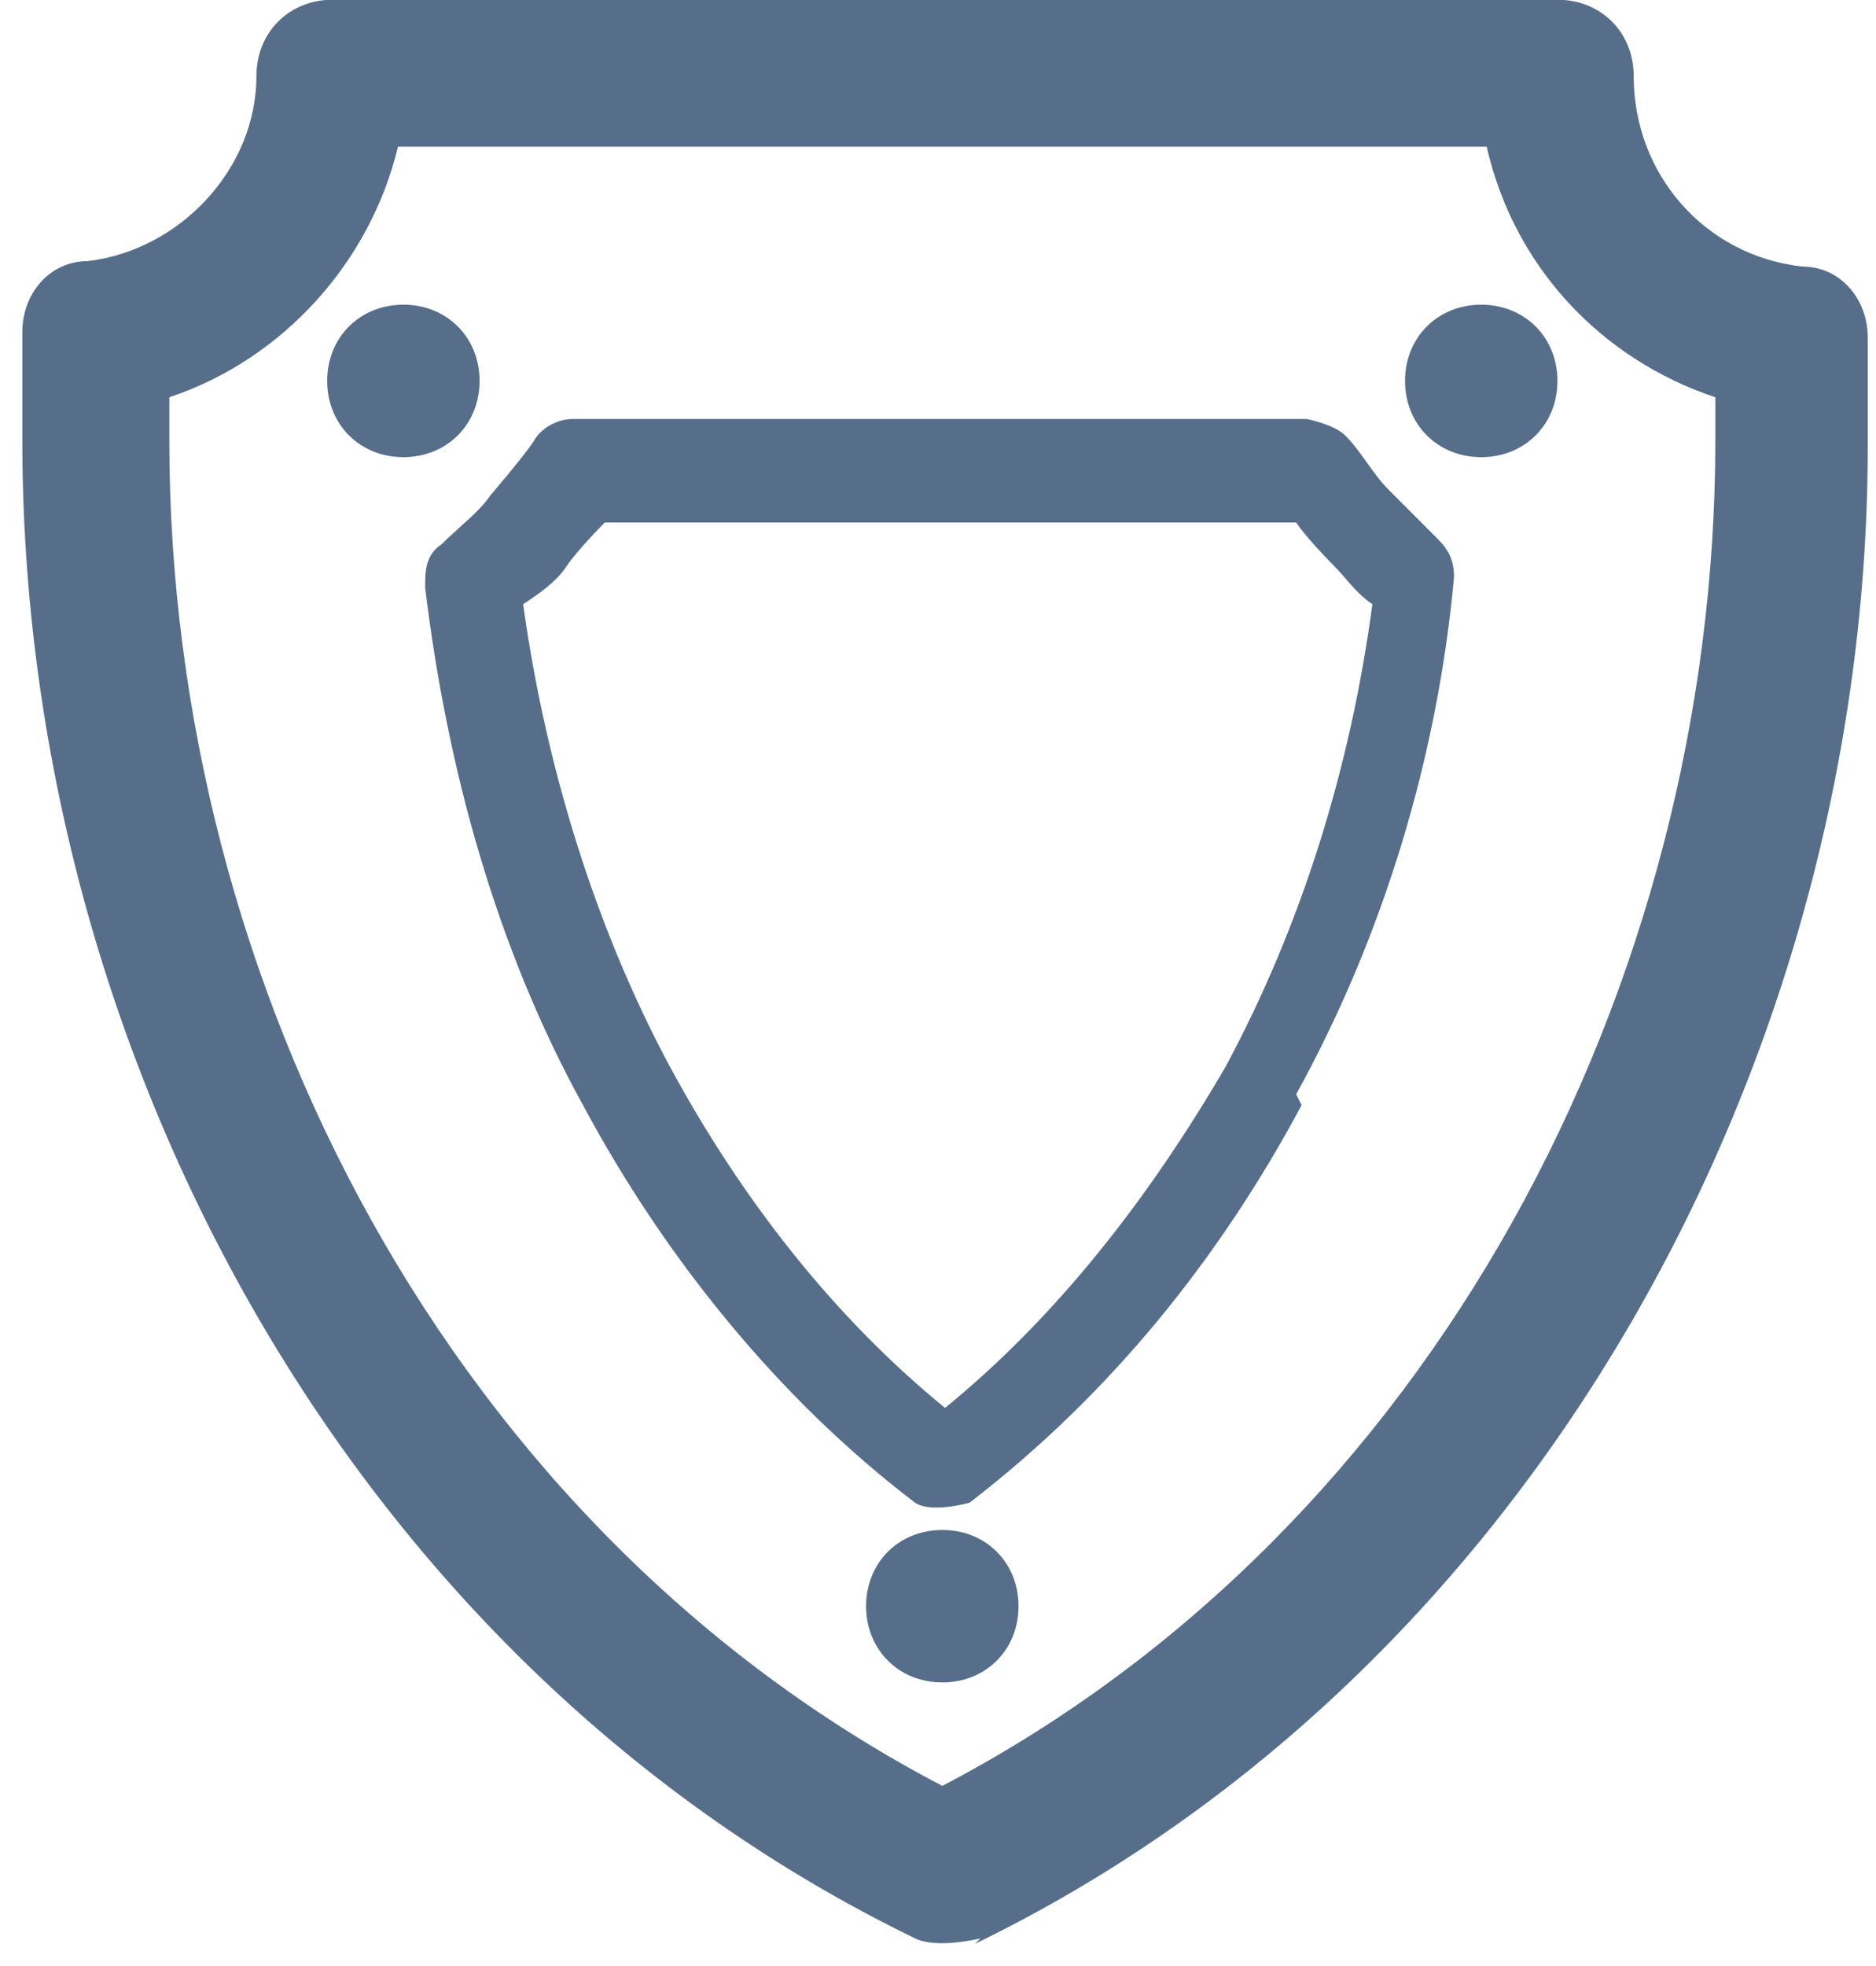 <?xml version="1.0" encoding="UTF-8"?> <svg xmlns="http://www.w3.org/2000/svg" width="42" height="44" viewBox="0 0 42 44" fill="none"><path d="M21.097 34.241C22.072 34.241 22.803 34.971 22.803 35.946C22.803 36.921 22.072 37.653 21.097 37.653C20.122 37.653 19.39 36.921 19.39 35.946C19.39 34.971 20.122 34.241 21.097 34.241ZM9.031 6.819C10.006 6.819 10.737 7.55 10.737 8.525C10.737 9.5 10.006 10.231 9.031 10.231C8.056 10.231 7.325 9.5 7.325 8.525C7.325 7.55 8.056 6.819 9.031 6.819ZM33.162 6.819C34.137 6.819 34.868 7.55 34.868 8.525C34.868 9.5 34.137 10.231 33.162 10.231C32.187 10.231 31.456 9.5 31.456 8.525C31.456 7.55 32.187 6.819 33.162 6.819ZM21.097 31.559C23.656 29.487 25.728 26.806 27.434 23.881C29.14 20.712 30.237 17.178 30.725 13.522C30.359 13.278 30.115 12.912 29.872 12.669C29.872 12.669 29.262 12.059 29.019 11.694H13.54C13.54 11.694 12.931 12.303 12.687 12.669C12.444 13.034 12.078 13.278 11.712 13.522C12.2 17.056 13.297 20.712 15.003 23.881C16.587 26.806 18.659 29.487 21.219 31.559H21.097ZM29.14 24.734C27.312 28.147 24.875 31.193 21.706 33.631C21.706 33.631 20.853 33.874 20.487 33.631C17.441 31.315 14.881 28.147 13.053 24.734C11.103 21.2 10.006 17.178 9.519 13.156C9.519 12.79 9.519 12.425 9.884 12.182C10.25 11.816 10.737 11.45 10.981 11.084C10.981 11.084 11.712 10.232 11.956 9.866C12.078 9.622 12.444 9.378 12.809 9.378H29.262C29.262 9.378 29.872 9.5 30.115 9.744C30.481 10.11 30.725 10.597 31.09 10.962C31.09 10.962 31.822 11.694 32.187 12.06C32.431 12.303 32.553 12.547 32.553 12.913C32.187 16.935 30.969 20.956 29.019 24.49L29.14 24.734ZM21.097 39.968C32.065 34.24 38.403 22.053 38.403 9.866V8.891C35.843 8.038 33.894 5.965 33.284 3.284H8.909C8.3 5.844 6.35 8.038 3.791 8.891V9.866C3.791 22.053 10.128 34.24 21.097 39.968ZM21.95 43.381C21.95 43.381 20.975 43.625 20.487 43.381C7.934 37.288 0.5 23.638 0.5 9.866C0.5 9.622 0.5 9.134 0.5 8.647C0.5 8.159 0.5 7.794 0.5 7.428C0.5 6.575 1.109 5.844 1.962 5.844C4.034 5.6 5.741 3.772 5.741 1.7C5.741 0.725 6.472 -0.006 7.447 -0.006H34.868C35.843 -0.006 36.575 0.725 36.575 1.7C36.575 3.894 38.159 5.722 40.353 5.966C41.206 5.966 41.815 6.697 41.815 7.55C41.815 7.916 41.815 8.281 41.815 8.769C41.815 9.256 41.815 9.743 41.815 9.987C41.815 23.637 34.381 37.409 21.828 43.503L21.95 43.381Z" fill="#566E8A"></path></svg> 